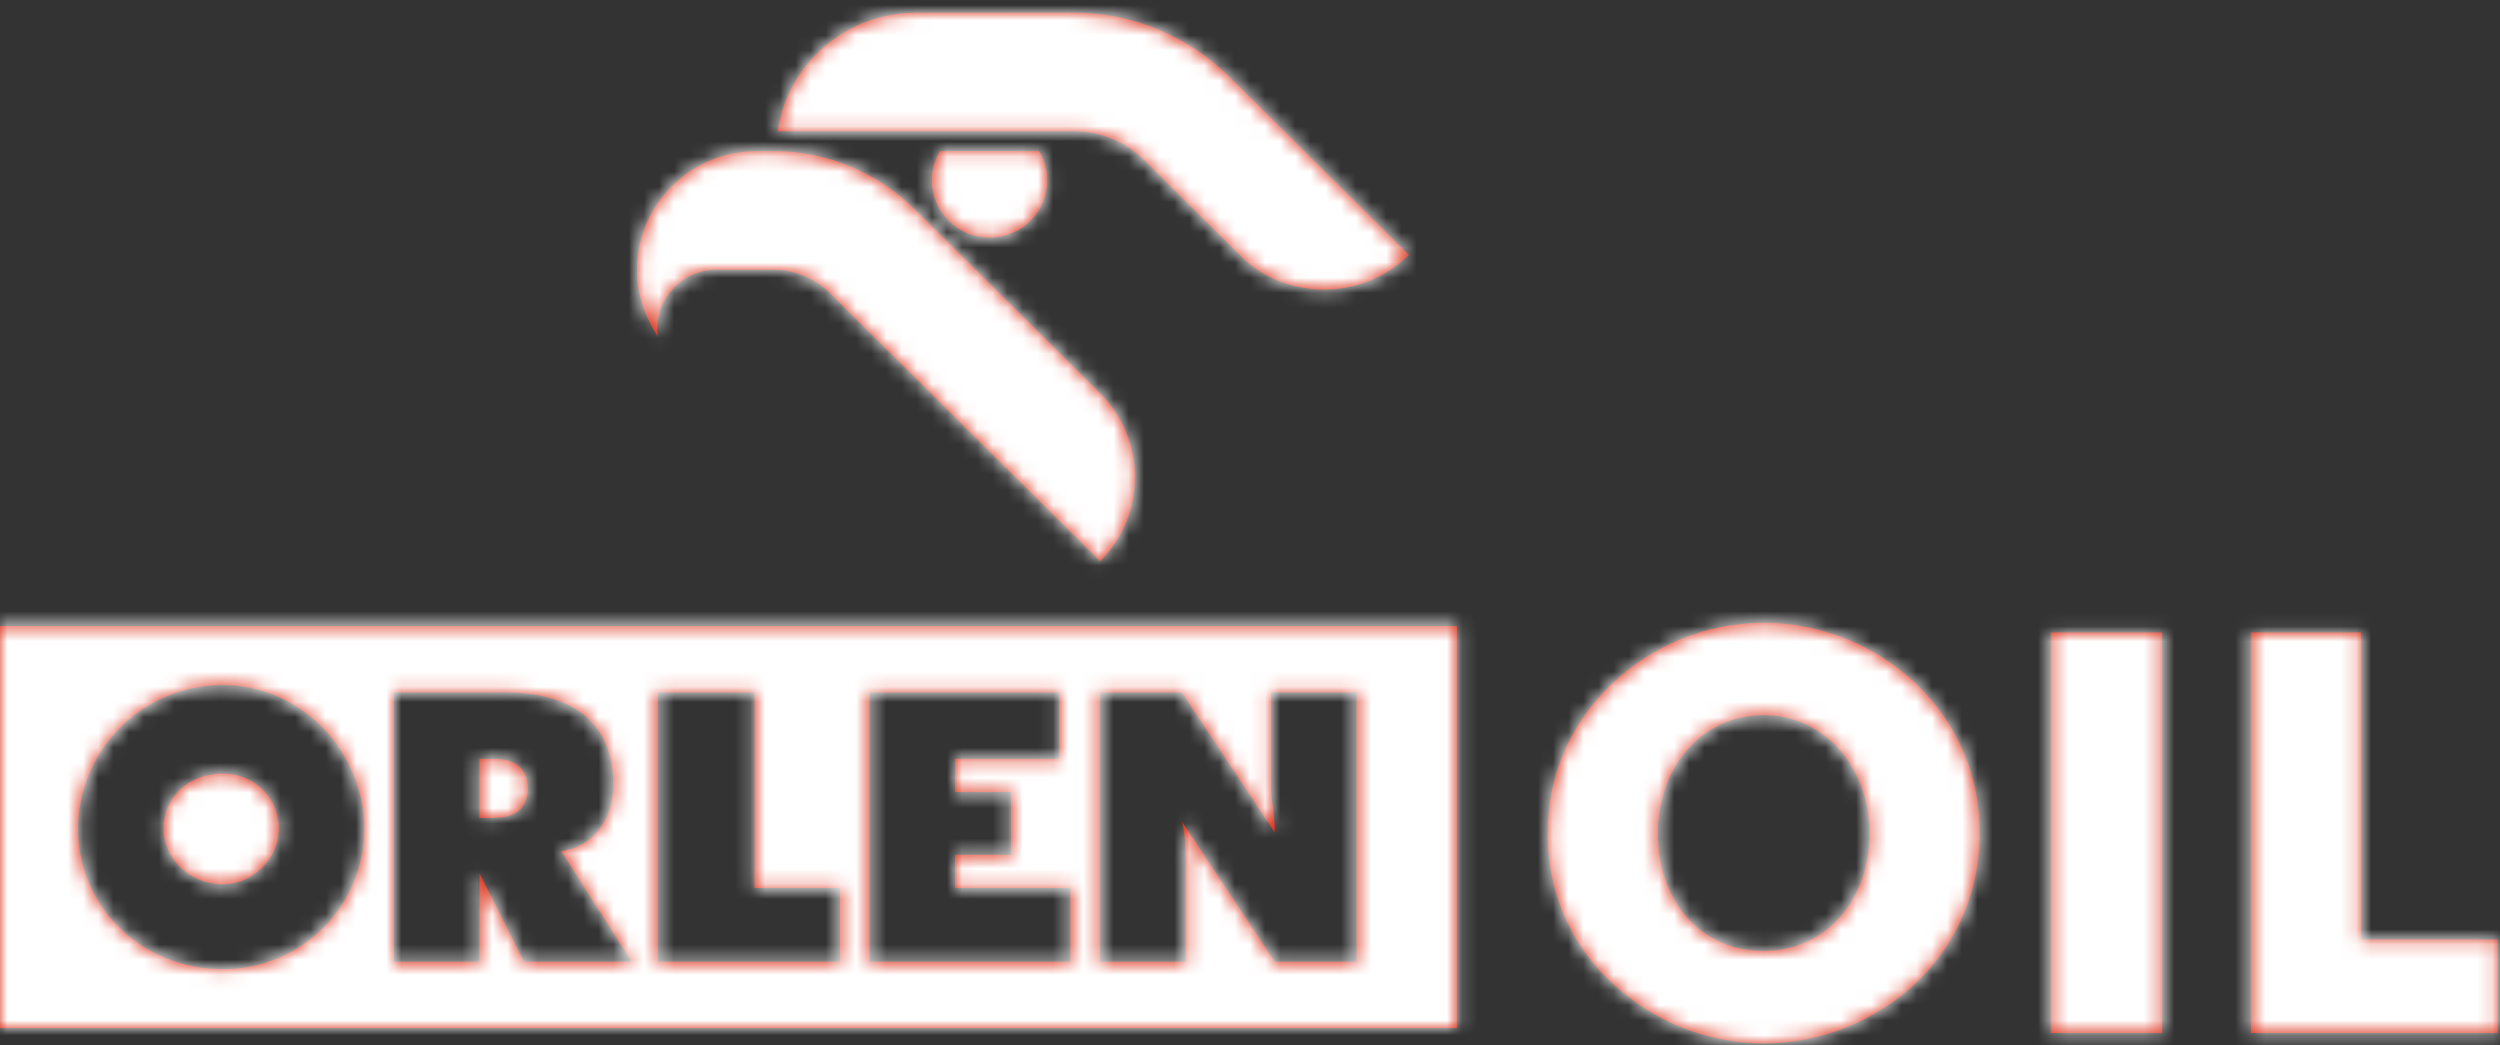 <?xml version="1.0" encoding="UTF-8"?>
<svg width="165px" height="69px" viewBox="0 0 165 69" version="1.1" xmlns="http://www.w3.org/2000/svg" xmlns:xlink="http://www.w3.org/1999/xlink">
    <rect x="0" y="0" width="165" height="69" fill="#333333" stroke="none"/>
    <!-- Generator: sketchtool 51.3 (57544) - http://www.bohemiancoding.com/sketch -->
    <title>192BC37F-F177-474D-94F8-1C8780C31E66</title>
    <desc>Created with sketchtool.</desc>
    <defs>
        <path d="M55.438,62.645 L55.438,57.775 L49.796,57.775 L49.796,44.872 L43.418,44.872 L43.418,62.645 L55.438,62.645 Z M89.533,62.645 L89.533,44.872 L83.892,44.872 L83.892,51.202 C83.892,51.933 84.138,52.906 84.138,54.124 L78.005,44.872 L72.609,44.872 L72.609,62.645 L78.251,62.645 L78.251,56.071 C78.251,55.341 78.251,54.367 78.005,53.393 L84.138,62.645 L89.533,62.645 Z M70.646,62.645 L70.646,57.775 L63.042,57.775 L63.042,55.585 L66.722,55.585 L66.722,51.446 L63.042,51.446 L63.042,49.254 L69.91,49.254 L69.91,44.872 L57.4,44.872 L57.4,62.645 L70.646,62.645 Z M41.701,62.645 L37.04,55.341 C39.003,55.098 40.475,53.393 40.475,50.958 C40.475,47.062 38.022,44.872 33.361,44.872 L26.002,44.872 L26.002,62.645 L31.644,62.645 L31.644,56.802 L34.588,62.645 L41.701,62.645 Z M14.718,44.384 C19.869,44.384 24.039,48.767 24.039,53.881 C24.039,58.992 19.869,63.132 14.718,63.132 C9.322,63.132 5.151,58.992 5.151,53.881 C5.151,48.767 9.322,44.384 14.718,44.384 Z M31.644,49.254 L32.625,49.254 C34.097,49.254 34.833,49.985 34.833,51.202 C34.833,52.42 34.097,53.15 32.625,53.15 L31.644,53.15 L31.644,49.254 Z M14.718,50.228 C16.681,50.228 18.398,51.688 18.398,53.881 C18.398,55.828 16.681,57.533 14.718,57.533 C12.51,57.533 10.794,55.828 10.794,53.881 C10.794,51.688 12.51,50.228 14.718,50.228 Z M0,67.027 L0,40.49 L96.158,40.49 L96.158,67.027 L0,67.027 Z M81.813,4.896 L92.986,15.992 C89.729,19.205 84.682,18.841 81.953,16.133 L75.507,9.734 C74.28,8.516 72.627,7.834 70.888,7.834 L51.329,7.834 C51.978,3.347 55.874,0.008 60.44,0.007 L70.881,-0 C74.733,-0 78.394,1.533 81.129,4.223 L81.813,4.896 Z M65.31,14.854 C63.211,14.854 61.502,13.159 61.502,11.075 C61.502,10.394 61.687,9.726 62.039,9.141 L68.581,9.141 C68.933,9.726 69.118,10.394 69.118,11.075 C69.118,13.162 67.413,14.854 65.31,14.854 Z M72.609,36.217 L54.745,18.486 C53.773,17.53 52.406,16.971 51.039,16.971 L47.267,16.971 C44.913,16.971 43.093,19.099 43.418,21.404 C42.546,19.986 42.042,18.669 42.042,16.977 C42.042,12.65 45.577,9.142 49.936,9.142 L51.088,9.142 C54.607,9.142 57.93,10.557 60.418,13.025 L72.609,25.126 C75.68,28.174 75.678,33.169 72.609,36.217 Z M130.662,54.168 C130.662,57.923 129.207,61.388 126.515,63.988 C123.787,66.586 120.15,68.037 116.404,68.037 C113.167,68.037 109.893,66.911 107.347,64.854 C103.964,62.219 102.146,58.429 102.146,54.168 C102.146,50.377 103.601,46.984 106.329,44.348 C109.021,41.75 112.657,40.269 116.404,40.269 C120.15,40.269 123.824,41.75 126.515,44.348 C129.243,46.984 130.662,50.414 130.662,54.168 Z M123.387,54.168 C123.387,49.873 120.478,46.37 116.404,46.37 C112.294,46.37 109.42,49.836 109.42,54.168 C109.42,58.536 112.148,61.93 116.404,61.93 C120.551,61.93 123.387,58.5 123.387,54.168 Z M135.354,67.345 L135.354,40.907 L142.701,40.907 L142.701,67.345 L135.354,67.345 Z M164.851,67.345 L148.556,67.345 L148.556,40.907 L155.83,40.907 L155.83,61.172 L164.851,61.172 L164.851,67.345 Z" id="path-1"></path>
    </defs>
    <g id="UI" stroke="none" stroke-width="1" fill="none" fill-rule="evenodd">
        <g id="orlenoil-petrygo-LP-final" transform="translate(-390, -28)">
            <g id="#-hero" transform="translate(-146, -447)">
                <g id="#-logo-logo-/-pion-mono" transform="translate(536, 475)">
                    <g id="colors-/-primary" transform="translate(0, 0.831)">
                        <mask id="mask-2" fill="white">
                            <use xlink:href="#path-1"></use>
                        </mask>
                        <use id="Mask" fill="#D91F05" xlink:href="#path-1"></use>
                        <g id="colors-/-primary-colors-/-white" mask="url(#mask-2)" fill="#FFFFFF">
                            <g transform="translate(0, -0.831)" id="Rectangle-2">
                                <rect x="0" y="0" width="165" height="69"></rect>
                            </g>
                        </g>
                    </g>
                </g>
            </g>
        </g>
    </g>
</svg>